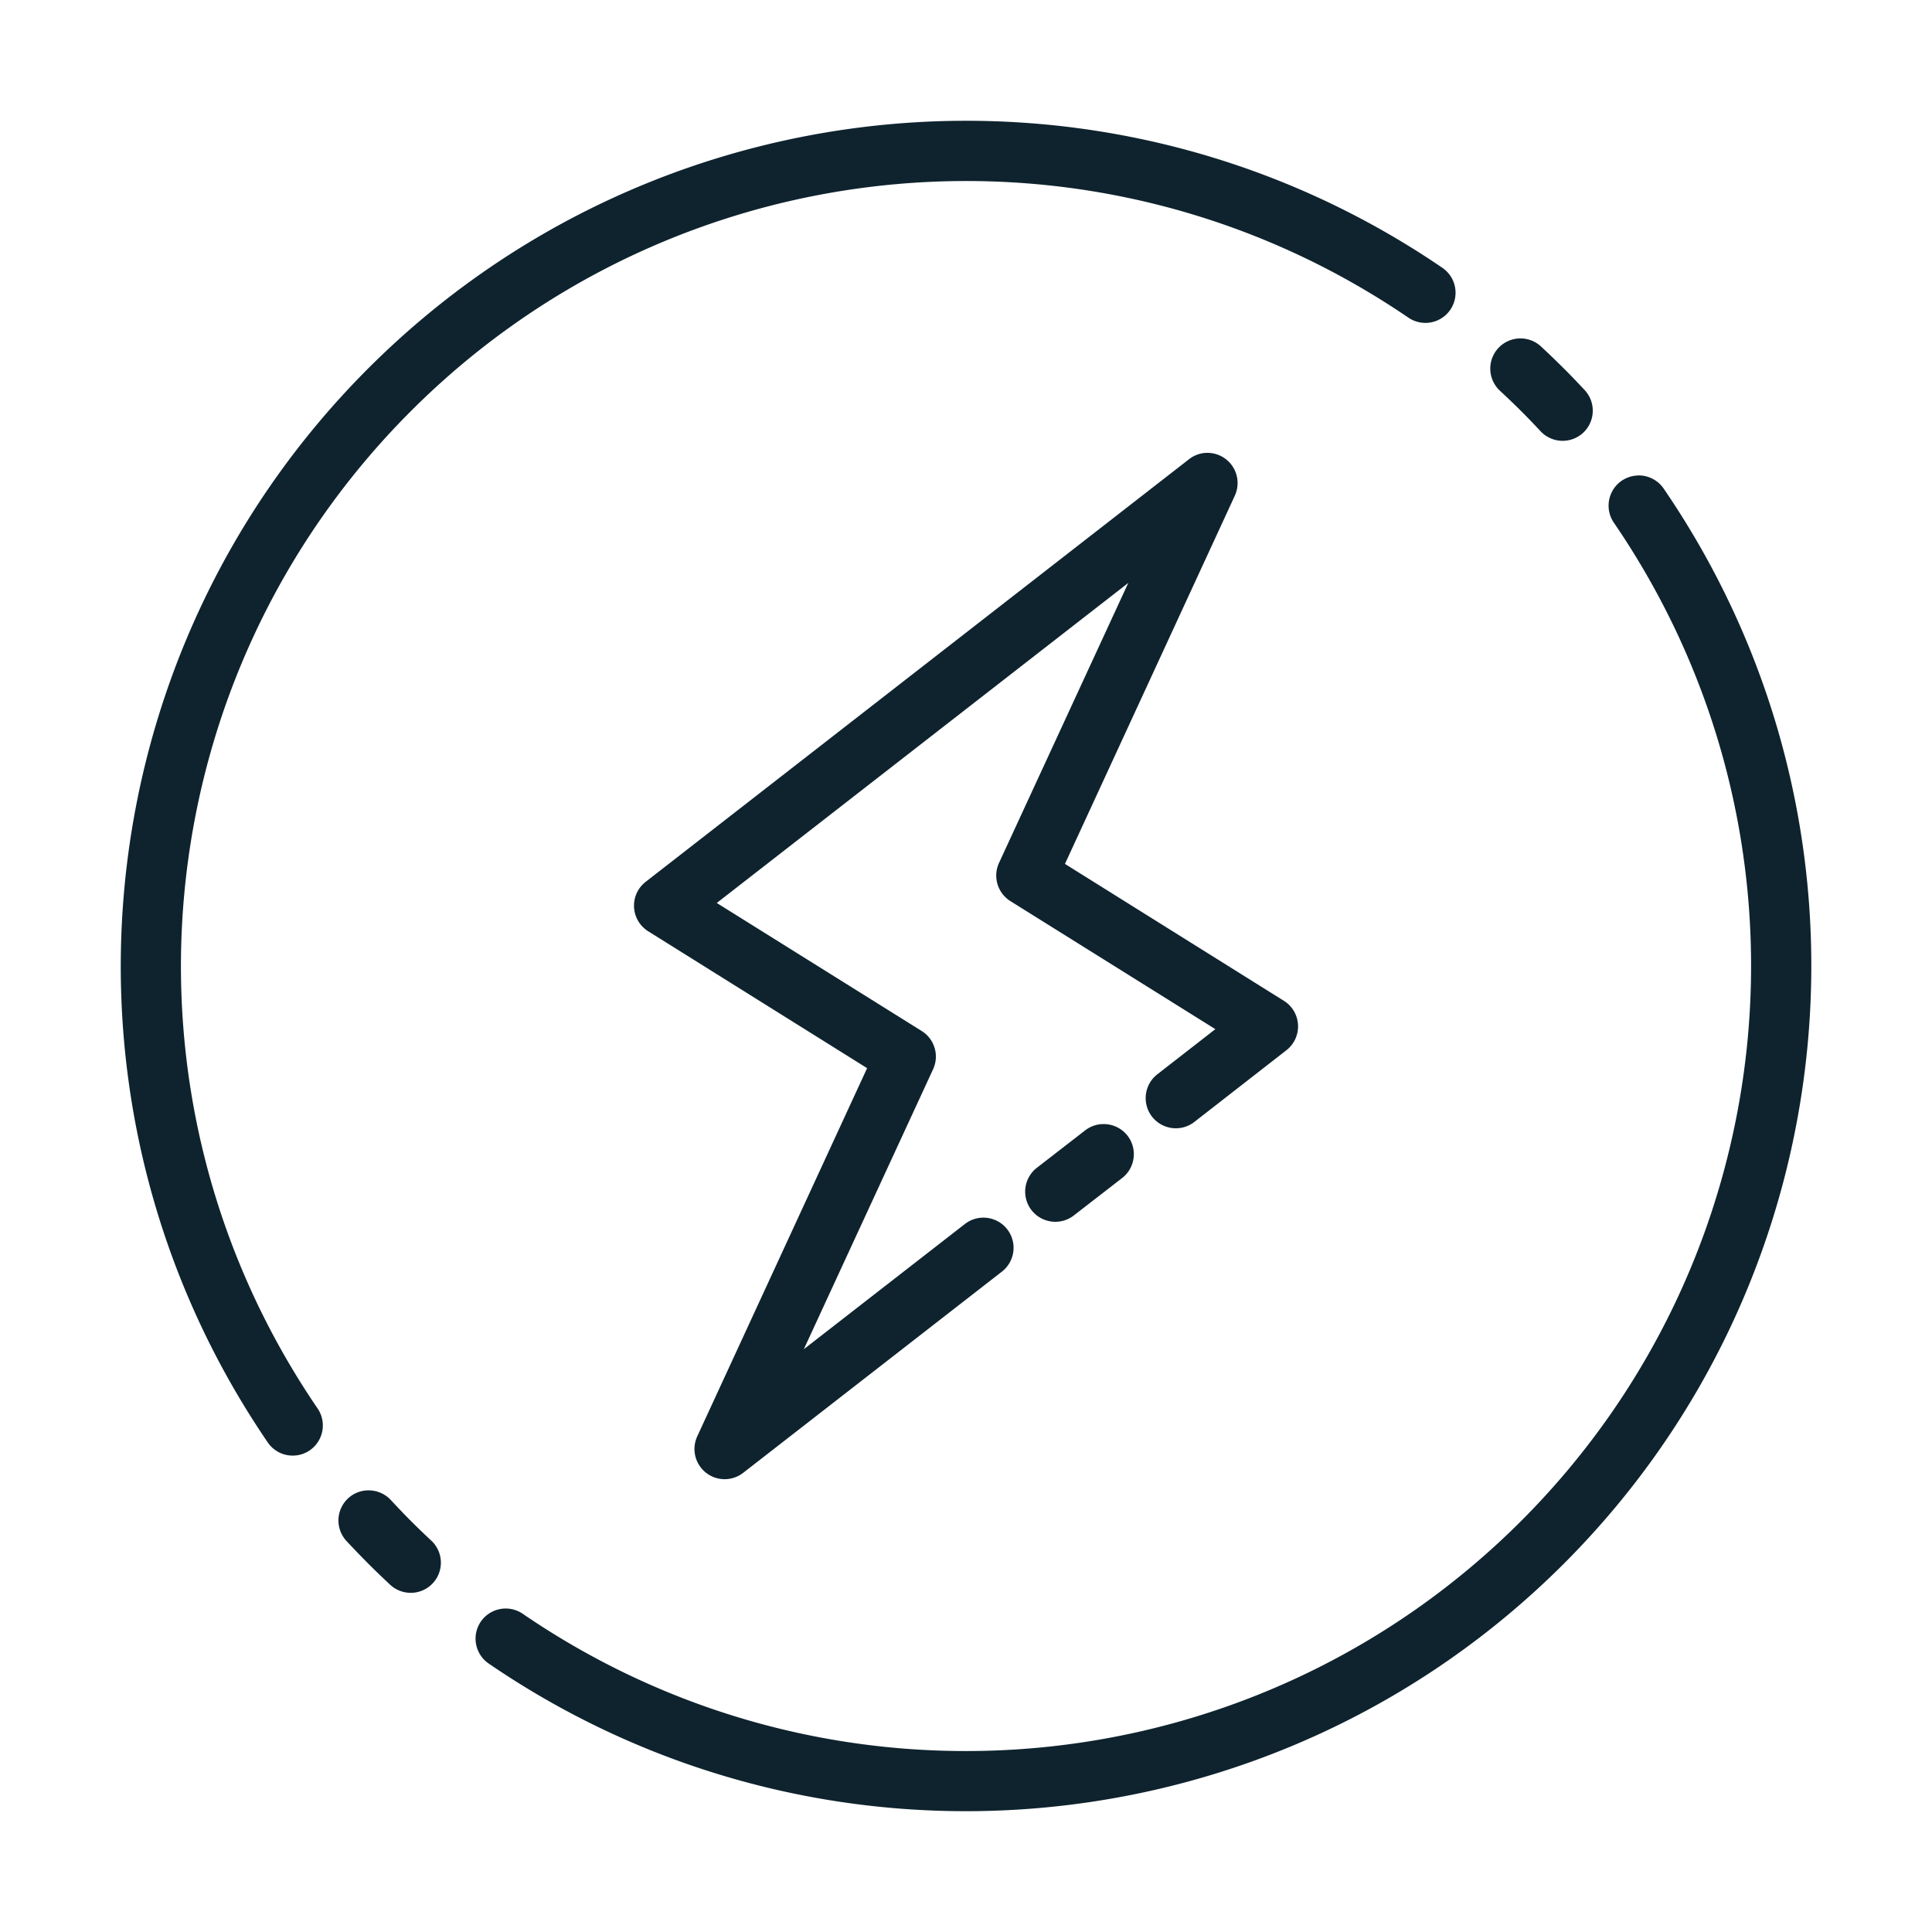 <svg xmlns="http://www.w3.org/2000/svg" id="fast" width="32" height="32" viewBox="0 0 32 32"><g id="layer1" transform="translate(-756)"><path id="path1270" d="m 771.883,2.001 c -3.571,0.031 -7.107,1.424 -9.783,4.1 -4.757,4.757 -5.457,12.232 -1.666,17.789 a 0.5,0.5 0 0 0 0.695,0.133 0.5,0.5 0 0 0 0.131,-0.695 c -3.524,-5.165 -2.875,-12.098 1.547,-16.52 4.421,-4.421 11.354,-5.071 16.52,-1.547 a 0.5,0.5 0 0 0 0.695,-0.131 0.5,0.5 0 0 0 -0.133,-0.695 c -2.431,-1.659 -5.228,-2.458 -8.006,-2.434 z m 9.328,3.605 a 0.5,0.5 0 0 0 -0.393,0.158 0.5,0.5 0 0 0 0.027,0.709 c 0.118,0.11 0.234,0.22 0.348,0.334 0.11,0.11 0.218,0.222 0.324,0.336 a 0.5,0.5 0 0 0 0.705,0.025 0.5,0.5 0 0 0 0.025,-0.707 c -0.114,-0.122 -0.229,-0.243 -0.348,-0.361 -0.123,-0.123 -0.248,-0.243 -0.375,-0.361 a 0.5,0.5 0 0 0 -0.314,-0.133 z m -5.318,1.906 a 0.5,0.5 0 0 0 -0.199,0.094 l -9,7 a 0.5,0.5 0 0 0 0.041,0.818 l 3.627,2.268 -2.814,6.1 a 0.5,0.5 0 0 0 0.76,0.604 l 4.287,-3.334 a 0.5,0.5 0 0 0 0.088,-0.701 0.5,0.5 0 0 0 -0.701,-0.088 l -2.668,2.074 2.141,-4.637 a 0.5,0.5 0 0 0 -0.188,-0.633 l -3.395,-2.121 6.816,-5.301 -2.141,4.637 a 0.5,0.5 0 0 0 0.188,0.633 l 3.395,2.121 -0.961,0.748 a 0.5,0.5 0 0 0 -0.088,0.701 0.5,0.5 0 0 0 0.701,0.088 l 1.525,-1.188 a 0.5,0.5 0 0 0 -0.041,-0.818 l -3.627,-2.268 2.814,-6.1 a 0.5,0.5 0 0 0 -0.34,-0.695 0.5,0.5 0 0 0 -0.221,-0.002 z m 7.213,0.365 a 0.5,0.5 0 0 0 -0.246,0.086 0.5,0.5 0 0 0 -0.129,0.695 c 3.534,5.166 2.889,12.109 -1.537,16.535 -4.426,4.426 -11.369,5.072 -16.535,1.537 a 0.5,0.5 0 0 0 -0.695,0.129 0.5,0.5 0 0 0 0.131,0.695 c 5.558,3.803 13.045,3.108 17.807,-1.654 4.762,-4.762 5.457,-12.249 1.654,-17.807 a 0.5,0.5 0 0 0 -0.449,-0.217 z m -8.863,10.742 a 0.5,0.5 0 0 0 -0.27,0.104 l -0.799,0.619 a 0.5,0.5 0 0 0 -0.088,0.703 0.5,0.5 0 0 0 0.701,0.086 l 0.799,-0.619 a 0.5,0.5 0 0 0 0.088,-0.703 0.5,0.5 0 0 0 -0.432,-0.189 z m -12.162,6.066 a 0.5,0.5 0 0 0 -0.316,0.133 0.5,0.5 0 0 0 -0.025,0.707 c 0.118,0.127 0.239,0.252 0.361,0.375 0.118,0.118 0.239,0.234 0.361,0.348 a 0.5,0.5 0 0 0 0.707,-0.025 0.5,0.5 0 0 0 -0.025,-0.705 c -0.114,-0.106 -0.226,-0.214 -0.336,-0.324 -0.114,-0.114 -0.224,-0.23 -0.334,-0.348 a 0.5,0.5 0 0 0 -0.393,-0.16 z" style="color:#000;display:inline;fill:#0e232e;stroke-linecap:round;stroke-linejoin:round;-inkscape-stroke:none"></path></g></svg>